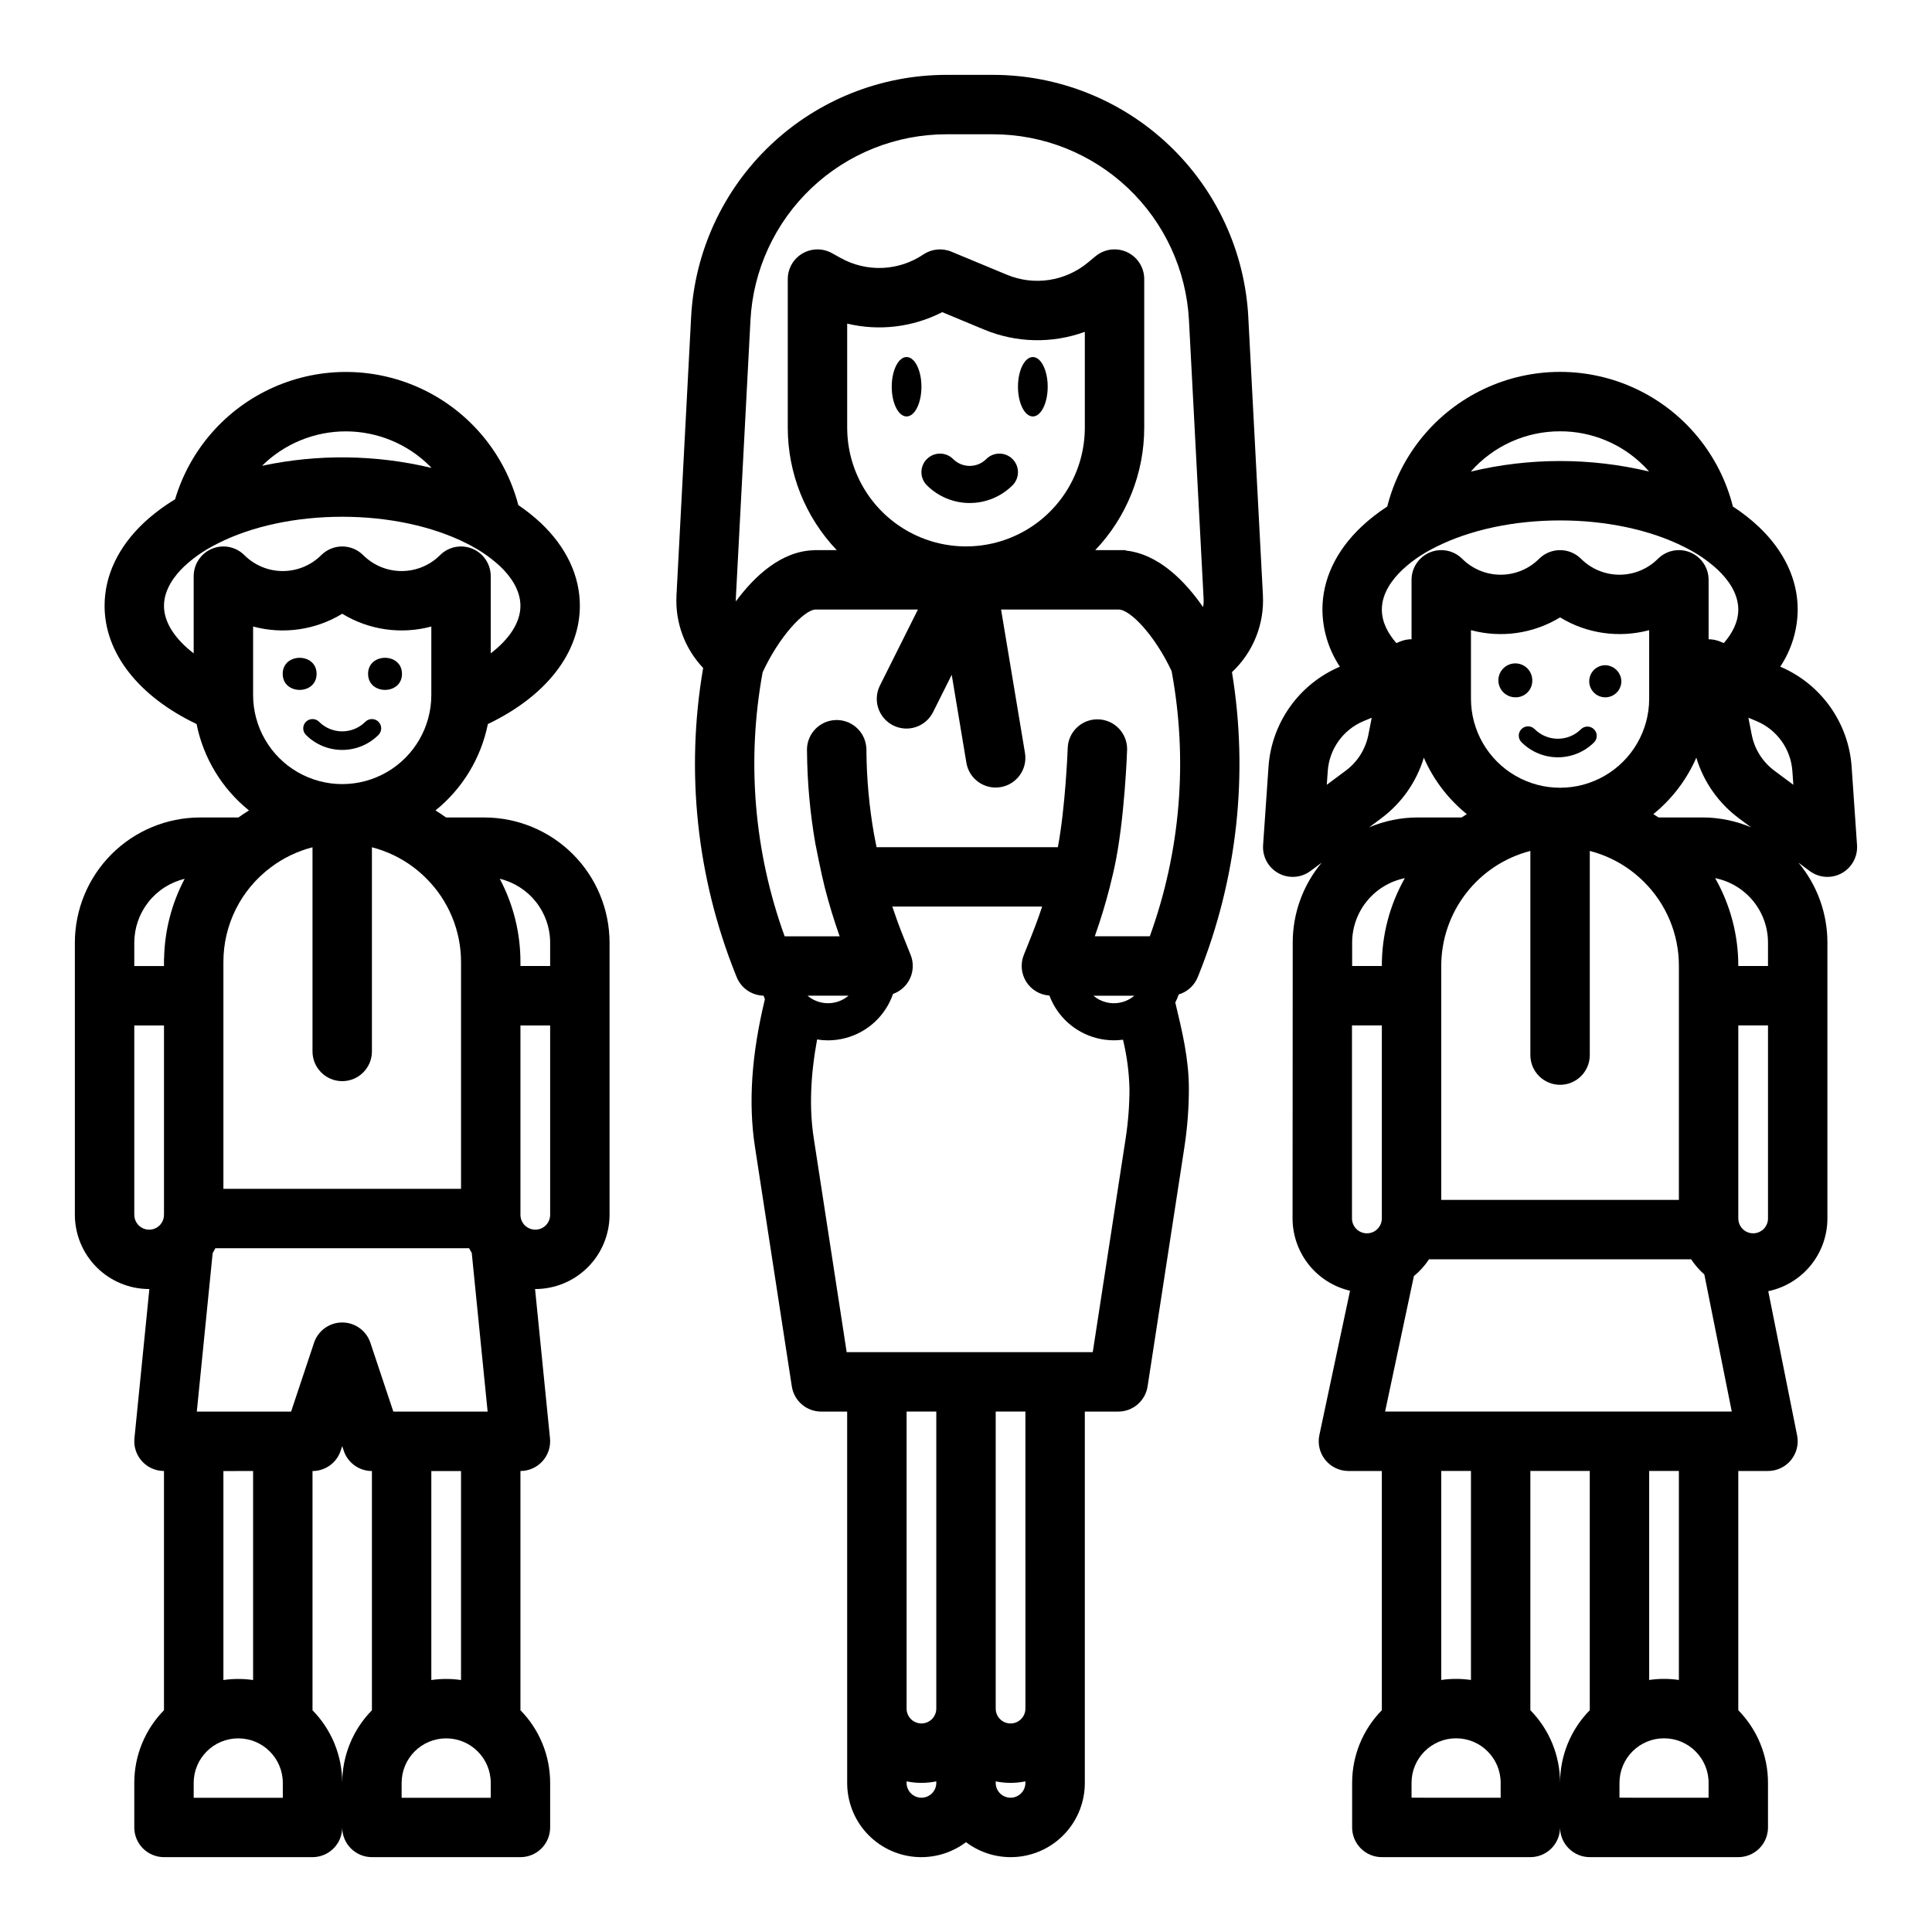 <?xml version="1.0" encoding="UTF-8"?>
<!-- Uploaded to: SVG Repo, www.svgrepo.com, Generator: SVG Repo Mixer Tools -->
<svg fill="#000000" width="800px" height="800px" version="1.1" viewBox="144 144 512 512" xmlns="http://www.w3.org/2000/svg">
 <g>
  <path d="m388.19 246.49c0 4.348-1.762 7.875-3.938 7.875-2.172 0-3.934-3.527-3.934-7.875 0-4.348 1.762-7.871 3.934-7.871 2.176 0 3.938 3.523 3.938 7.871"/>
  <path d="m421.65 246.49c0 4.348-1.766 7.875-3.938 7.875-2.176 0-3.938-3.527-3.938-7.875 0-4.348 1.762-7.871 3.938-7.871 2.172 0 3.938 3.523 3.938 7.871"/>
  <path d="m412.33 272.61c1.922-1.922 1.922-5.039 0-6.957-1.918-1.922-5.035-1.922-6.957 0-2.426 2.422-6.359 2.422-8.785 0-1.922-1.922-5.039-1.922-6.957 0-1.922 1.918-1.922 5.035 0 6.957 3.012 3.004 7.094 4.695 11.352 4.695 4.254 0 8.336-1.691 11.348-4.695z"/>
  <path d="m478.69 301.8-3.879-73.754h0.004c-0.914-17.332-8.441-33.656-21.035-45.602-12.594-11.945-29.289-18.605-46.645-18.605h-12.301c-17.355 0-34.055 6.66-46.645 18.605-12.594 11.945-20.121 28.27-21.035 45.602l-3.879 73.754 0.004 0.004c-0.387 7.102 2.168 14.051 7.066 19.215-4.699 27.328-1.73 55.422 8.578 81.164l0.305 0.758c1.176 2.918 3.981 4.856 7.125 4.922 0.117 0.312 0.223 0.629 0.355 0.934-3.562 14.699-4.422 27.52-2.629 39.176l9.762 63.438h0.004c0.59 3.84 3.894 6.672 7.777 6.672h6.887l0.004 98.402c-0.012 4.898 1.812 9.629 5.109 13.254 3.301 3.625 7.832 5.887 12.715 6.34 4.879 0.453 9.754-0.934 13.664-3.887 3.91 2.953 8.781 4.34 13.66 3.887 4.883-0.453 9.418-2.715 12.715-6.34s5.121-8.355 5.113-13.254v-98.402h8.855c3.883 0 7.188-2.832 7.781-6.672l9.762-63.441-0.004-0.004c0.785-5.102 1.18-10.258 1.184-15.422 0-7.852-1.766-15.215-3.473-22.336l-0.125-0.527h-0.004c0.352-0.691 0.656-1.406 0.914-2.141 2.289-0.684 4.144-2.375 5.039-4.594l0.312-0.773c10.164-25.387 13.191-53.066 8.758-80.051 5.594-5.234 8.594-12.672 8.199-20.32zm-139.68 1.574c0-0.25-0.023-0.492-0.008-0.75l3.879-73.75h-0.004c0.703-13.305 6.481-25.836 16.148-35.008 9.668-9.172 22.484-14.281 35.809-14.281h12.301c13.324 0 26.141 5.109 35.809 14.281 9.668 9.172 15.445 21.699 16.145 35.008l3.879 73.754c0.039 0.758-0.008 1.516-0.137 2.262-4.711-6.789-11.73-14.074-20.52-14.992v-0.105h-8.062c8.34-8.754 12.988-20.383 12.984-32.473v-39.359c0-3.051-1.762-5.824-4.519-7.125-2.758-1.297-6.019-0.883-8.371 1.059l-2.051 1.695c-2.941 2.441-6.5 4.031-10.281 4.598-3.785 0.566-7.652 0.09-11.18-1.387l-14.707-6.109h-0.004c-2.438-1.012-5.219-0.734-7.41 0.738-3.203 2.164-6.945 3.398-10.809 3.566-3.863 0.168-7.699-0.734-11.078-2.613l-2.375-1.309c-2.438-1.348-5.406-1.305-7.805 0.109-2.402 1.414-3.875 3.992-3.875 6.777v39.359c-0.004 12.09 4.644 23.719 12.984 32.473h-6.094v0.023c-8.66 0.262-15.711 6.867-20.648 13.559zm98.133 106.24c-1.25-0.312-2.406-0.91-3.387-1.742h10.852c-0.305 0.258-0.621 0.492-0.957 0.707-1.938 1.223-4.289 1.598-6.508 1.035zm-68.629-152.3v-27.551c8.488 2.027 17.426 0.949 25.188-3.039l11.09 4.613c8.508 3.547 18.039 3.762 26.699 0.602v25.375c0 11.25-6.004 21.645-15.746 27.27-9.742 5.625-21.746 5.625-31.488 0-9.742-5.625-15.742-16.02-15.742-27.27zm-22.406 64.848c4.344-9.426 11.035-16.629 14.07-16.629h27.082l-10.047 20.094c-0.953 1.871-1.121 4.043-0.465 6.035 0.656 1.996 2.082 3.644 3.957 4.582 1.879 0.938 4.051 1.09 6.039 0.418 1.988-0.672 3.629-2.109 4.551-3.992l4.922-9.84 3.894 23.352h-0.004c0.742 4.266 4.781 7.129 9.051 6.418 4.269-0.711 7.16-4.731 6.481-9.004l-6.344-38.062h31.168c3.086 0 9.633 6.922 14.023 16.305v-0.004c4.375 23.527 2.383 47.793-5.773 70.289h-14.582c0.027-0.082 0.059-0.164 0.086-0.242 1.43-4.035 2.715-8.258 3.816-12.52 0.434-1.66 1.262-5.277 1.27-5.332 2.766-12.668 3.394-31.238 3.394-31.398 0.07-4.348-3.398-7.93-7.746-8-4.348-0.074-7.93 3.394-8 7.742-0.023 0.668-0.605 15.434-2.602 26.137h-48.055c-0.211-1.035-0.641-3.293-0.66-3.387-1.297-7.359-1.973-14.816-2.023-22.293 0.004-0.34-0.016-0.676-0.059-1.016-0.461-4.152-4.094-7.223-8.266-6.988-4.176 0.234-7.438 3.695-7.43 7.875 0 0.145 0.004 0.289 0.012 0.434 0.066 8.207 0.809 16.391 2.219 24.473 0.016 0.094 1.547 7.938 2.523 11.723 1.109 4.316 2.418 8.605 3.906 12.801l-14.578-0.004c-8.117-22.391-10.129-46.539-5.832-69.965zm12.852 86.41c-0.332-0.211-0.652-0.449-0.953-0.703h10.855c-2.793 2.371-6.801 2.656-9.902 0.703zm25.297 109.5h7.871v78.723c0 2.172-1.762 3.934-3.934 3.934-2.176 0-3.938-1.762-3.938-3.934zm3.938 102.34c-2.176 0-3.938-1.762-3.938-3.934v-0.395c2.598 0.527 5.273 0.527 7.871 0v0.395c0 1.043-0.414 2.043-1.152 2.781-0.738 0.738-1.738 1.152-2.781 1.152zm23.617 0h-0.004c-2.172 0-3.934-1.762-3.934-3.934v-0.395c2.598 0.527 5.273 0.527 7.871 0v0.395c0 1.043-0.414 2.043-1.152 2.781-0.738 0.738-1.738 1.152-2.785 1.152zm3.938-23.617-0.004 0.004c0 2.172-1.762 3.934-3.938 3.934-2.172 0-3.934-1.762-3.934-3.934v-78.723h7.871zm26.582-151.23-8.738 56.766h-65.215l-8.734-56.766c-1.199-7.773-0.887-16.375 0.895-26.098 0.945 0.156 1.898 0.234 2.856 0.238 1.508 0 3.008-0.188 4.473-0.555 5.977-1.504 10.789-5.926 12.797-11.754 2.016-0.715 3.656-2.219 4.535-4.172 0.879-1.949 0.926-4.176 0.129-6.16l-2.106-5.266c-0.992-2.477-1.906-5-2.754-7.555h39.711c-0.266 0.805-0.539 1.605-0.816 2.394-0.316 0.902-0.641 1.793-0.969 2.664-0.312 0.828-0.625 1.648-0.969 2.5l-2.106 5.266v-0.004c-0.941 2.34-0.699 4.984 0.641 7.113 1.344 2.133 3.629 3.488 6.141 3.652 2.102 5.621 6.828 9.852 12.648 11.312 1.461 0.367 2.961 0.551 4.465 0.555 0.801-0.004 1.594-0.055 2.387-0.164 1.039 4.258 1.613 8.609 1.719 12.988 0 4.367-0.332 8.727-0.992 13.043z"/>
  <path d="m272.38 360.64h-10.168c-0.918-0.656-1.852-1.277-2.805-1.871v0.004c7.16-5.777 12.07-13.879 13.883-22.898 15.352-7.324 24.379-18.801 24.379-31.32 0-7.953-3.574-15.543-10.332-21.941v-0.004c-1.867-1.738-3.863-3.328-5.977-4.754-3.504-13.395-12.703-24.574-25.168-30.59-12.469-6.016-26.945-6.262-39.605-0.668-12.664 5.59-22.238 16.453-26.188 29.719-2.996 1.805-5.797 3.914-8.352 6.297-6.762 6.398-10.332 13.984-10.332 21.941 0 12.52 9.027 23.996 24.379 31.32 1.809 9.02 6.723 17.121 13.879 22.898-0.953 0.59-1.887 1.215-2.801 1.871l-10.168-0.004c-8.793 0.012-17.223 3.508-23.438 9.727-6.219 6.215-9.715 14.645-9.727 23.438v72.125c0.008 5.219 2.082 10.223 5.773 13.91 3.688 3.691 8.691 5.766 13.91 5.769h0.059l-3.957 39.559c-0.223 2.215 0.504 4.418 1.996 6.066 1.492 1.652 3.613 2.594 5.836 2.594v63.398c-5.047 5.137-7.875 12.055-7.871 19.258v11.809c0 2.086 0.828 4.09 2.305 5.566 1.477 1.473 3.481 2.305 5.566 2.305h39.359c2.09 0 4.09-0.832 5.566-2.305 1.477-1.477 2.309-3.481 2.309-5.566 0 2.086 0.828 4.09 2.305 5.566 1.477 1.473 3.477 2.305 5.566 2.305h39.359c2.09 0 4.09-0.832 5.566-2.305 1.477-1.477 2.305-3.481 2.305-5.566v-11.809c0.004-7.203-2.824-14.121-7.871-19.258v-63.398c2.227 0 4.348-0.941 5.84-2.594 1.492-1.648 2.215-3.852 1.992-6.066l-3.957-39.559h0.062c5.215-0.004 10.219-2.078 13.906-5.769 3.691-3.688 5.766-8.691 5.773-13.91v-72.125c-0.012-8.793-3.508-17.223-9.723-23.438-6.219-6.219-14.648-9.715-23.438-9.727zm17.414 33.164v6.199h-7.871v-0.984c0.016-7.719-1.867-15.324-5.488-22.141 3.801 0.914 7.188 3.078 9.609 6.148 2.426 3.07 3.746 6.863 3.75 10.777zm-41.559 124.28-6.078-18.234c-1.07-3.211-4.078-5.379-7.465-5.379-3.391 0-6.398 2.168-7.469 5.379l-6.078 18.234h-24.988l4.199-41.988c0.258-0.43 0.5-0.863 0.723-1.309h67.238c0.223 0.445 0.465 0.879 0.723 1.305 0.008 0.105 0.004 0.211 0.016 0.316l4.168 41.676zm-32.438-144.25c3.289-2.473 7.035-4.273 11.02-5.297v54.102c0 4.348 3.527 7.875 7.875 7.875s7.871-3.527 7.871-7.875v-54.105c3.977 1.023 7.715 2.816 11 5.285 1.195 0.902 2.328 1.887 3.387 2.945 5.926 5.891 9.25 13.906 9.23 22.262v60.023h-62.977v-60.023c-0.039-9.922 4.637-19.27 12.594-25.191zm42.137-106.29c0.148 0.148 0.285 0.309 0.43 0.461-14.746-3.531-30.094-3.727-44.922-0.566 5.926-5.863 13.93-9.141 22.266-9.121 8.336 0.02 16.328 3.336 22.227 9.227zm-57.746 21.875c-2.941 1.219-4.859 4.09-4.859 7.273v20.453c-5.008-3.836-7.871-8.258-7.871-12.582 0-4.449 2.941-8.172 5.41-10.512h0.004c2.144-1.984 4.523-3.699 7.082-5.106 0.617-0.348 1.199-0.656 1.832-0.969 8.984-4.535 20.672-7.031 32.906-7.031s23.918 2.496 32.965 7.059c0.574 0.281 1.152 0.59 1.77 0.941 2.559 1.41 4.938 3.125 7.086 5.106 2.469 2.34 5.41 6.059 5.41 10.512 0 4.324-2.863 8.75-7.871 12.582v-20.453c0-3.184-1.918-6.055-4.859-7.273s-6.328-0.547-8.578 1.707c-2.703 2.695-6.363 4.207-10.18 4.207-3.816 0-7.477-1.512-10.176-4.207-1.477-1.477-3.481-2.309-5.566-2.309-2.09 0-4.09 0.832-5.566 2.309-2.703 2.695-6.363 4.207-10.18 4.207s-7.477-1.512-10.176-4.207c-2.254-2.254-5.641-2.926-8.582-1.707zm10.887 38.762v-18.148c8.004 2.156 16.539 0.934 23.617-3.383 7.074 4.316 15.613 5.539 23.613 3.383v18.148c0 8.434-4.5 16.23-11.809 20.449-7.305 4.219-16.309 4.219-23.613 0-7.309-4.219-11.809-12.016-11.809-20.449zm-31.488 65.633c0.008-3.91 1.328-7.703 3.746-10.77 2.422-3.07 5.805-5.234 9.605-6.148-3.453 6.523-5.32 13.77-5.453 21.148h-0.027v1.969h-7.871zm0 72.125v-50.184h7.871v50.184c0.004 0.918-0.316 1.809-0.906 2.516-0.039 0.047-0.078 0.098-0.113 0.141-1.098 1.199-2.816 1.602-4.332 1.016-1.516-0.586-2.516-2.047-2.519-3.672zm31.488 67.895v55.391c-2.609-0.379-5.262-0.379-7.871 0v-55.387zm7.871 86.594h-23.617v-3.938 0.004c0-6.523 5.289-11.809 11.809-11.809 6.523 0 11.809 5.285 11.809 11.809zm15.742-3.938 0.004 0.004c0.004-7.203-2.824-14.121-7.875-19.258v-63.398c3.391 0 6.398-2.168 7.469-5.383l0.406-1.211 0.406 1.211h-0.004c1.074 3.215 4.082 5.383 7.469 5.383v63.398c-5.051 5.137-7.875 12.055-7.871 19.258zm39.359 3.938h-23.613v-3.938 0.004c0-6.523 5.285-11.809 11.809-11.809 6.519 0 11.809 5.285 11.809 11.809zm-7.871-31.203h0.004c-2.613-0.379-5.262-0.379-7.875 0v-55.387h7.871zm19.684-119.35c-0.922 0-1.816-0.32-2.527-0.906-0.043-0.043-0.086-0.082-0.133-0.125-0.816-0.742-1.281-1.801-1.277-2.906v-50.184h7.871v50.184c0 1.043-0.414 2.047-1.152 2.785-0.738 0.738-1.738 1.152-2.781 1.152z"/>
  <path d="m227.9 322.58c0 5.668-8.98 5.668-8.98 0 0-5.672 8.98-5.672 8.98 0"/>
  <path d="m250.53 322.58c0 5.668-8.984 5.668-8.984 0 0-5.672 8.984-5.672 8.984 0"/>
  <path d="m240.82 335.28c-3.387 3.383-8.875 3.383-12.262 0-0.961-0.961-2.519-0.961-3.481 0-0.961 0.961-0.961 2.519 0 3.481 5.312 5.301 13.91 5.301 19.223 0 0.961-0.961 0.961-2.519 0-3.481s-2.519-0.961-3.481 0z"/>
  <path d="m634.71 347.33c-0.375-5.758-2.348-11.301-5.688-16.004-3.344-4.707-7.926-8.391-13.238-10.648 2.984-4.488 4.594-9.75 4.625-15.141 0-7.953-3.574-15.543-10.32-21.934-2.117-1.992-4.41-3.785-6.852-5.363-3.453-13.695-12.852-25.125-25.621-31.16-12.773-6.031-27.574-6.035-40.344-0.004-12.773 6.031-22.176 17.461-25.633 31.152-2.438 1.582-4.731 3.375-6.852 5.363-6.758 6.394-10.332 13.988-10.332 21.941v0.004c0.035 5.391 1.641 10.652 4.625 15.141-5.309 2.258-9.891 5.941-13.234 10.648-3.34 4.707-5.309 10.246-5.688 16.004l-1.426 20.641h0.004c-0.215 3.066 1.379 5.977 4.078 7.449 2.699 1.477 6.008 1.242 8.473-0.594l2.973-2.215v0.004c-4.965 5.941-7.68 13.441-7.676 21.188l-0.043 73.113v-0.004c0.012 4.441 1.52 8.75 4.285 12.227 2.766 3.477 6.621 5.914 10.949 6.922l-8.129 38.254v0.004c-0.496 2.32 0.086 4.742 1.582 6.59 1.492 1.844 3.742 2.918 6.117 2.918h8.855v63.398c-5.047 5.137-7.875 12.055-7.871 19.258v11.809c0 2.086 0.828 4.09 2.305 5.566 1.477 1.473 3.477 2.305 5.566 2.305h39.359c2.09 0 4.09-0.832 5.566-2.305 1.477-1.477 2.305-3.481 2.305-5.566 0 2.086 0.832 4.09 2.309 5.566 1.477 1.473 3.477 2.305 5.566 2.305h39.359c2.086 0 4.09-0.832 5.566-2.305 1.477-1.477 2.305-3.481 2.305-5.566v-11.809c0.004-7.203-2.824-14.121-7.871-19.258v-63.398h7.871c2.359 0 4.594-1.059 6.09-2.883 1.492-1.824 2.094-4.223 1.629-6.535l-7.648-38.23h0.004c4.426-0.926 8.398-3.344 11.25-6.852 2.856-3.508 4.414-7.891 4.422-12.414v-73.109c0.004-7.746-2.715-15.246-7.676-21.188l2.973 2.215v-0.004c2.465 1.836 5.773 2.07 8.473 0.594 2.695-1.473 4.289-4.383 4.078-7.449zm-15.457 4.652-5.023-3.738v-0.004c-3.121-2.312-5.262-5.711-6.004-9.527l-0.887-4.508 2.09 0.871c2.684 1.109 5 2.945 6.695 5.301 1.691 2.359 2.688 5.144 2.879 8.039zm-61.82-93.68c8.355-0.02 16.371 3.305 22.262 9.227 0.461 0.461 0.891 0.941 1.32 1.422v0.004c-15.531-3.711-31.715-3.703-47.238 0.016 5.981-6.797 14.602-10.688 23.656-10.668zm-41.809 36.715c2.074-1.93 4.375-3.598 6.852-4.977 0.656-0.367 1.336-0.734 2.059-1.094 8.984-4.531 20.664-7.027 32.902-7.027 12.238 0 23.918 2.496 32.926 7.039 0.699 0.348 1.379 0.715 1.984 1.055h-0.004c2.496 1.387 4.816 3.07 6.91 5.012 2.469 2.34 5.41 6.059 5.41 10.512 0 3.445-1.734 6.477-3.848 8.891l-0.996-0.414h0.004c-0.961-0.398-1.988-0.602-3.027-0.598v-15.75c0-3.188-1.918-6.055-4.859-7.273-2.945-1.219-6.328-0.547-8.582 1.703-2.699 2.695-6.359 4.211-10.176 4.211s-7.477-1.516-10.18-4.211c-1.477-1.473-3.477-2.305-5.566-2.305-2.086 0-4.09 0.832-5.566 2.305-2.699 2.695-6.359 4.211-10.176 4.211-3.816 0-7.477-1.516-10.18-4.211-2.25-2.25-5.637-2.922-8.578-1.703s-4.859 4.086-4.859 7.273v15.742c-1.039 0-2.066 0.203-3.027 0.602l-0.996 0.414c-2.113-2.414-3.848-5.445-3.848-8.887 0-4.453 2.941-8.168 5.422-10.52zm-4.559 223.06 7.633-35.91v0.004c1.551-1.266 2.902-2.762 4-4.438h69.477c0.977 1.488 2.152 2.84 3.492 4.012l7.269 36.332zm-8.777-102.34h7.914v51.168c-0.004 1.488-0.844 2.848-2.176 3.519-0.551 0.281-1.164 0.422-1.781 0.418-2.18 0.004-3.949-1.758-3.957-3.938zm86.633 46.25h-62.977v-61.992c0-6.981 2.32-13.766 6.598-19.285 4.273-5.519 10.262-9.461 17.02-11.203v54.102c0 4.348 3.523 7.875 7.871 7.875s7.875-3.527 7.875-7.875v-54.105c3.977 1.023 7.715 2.816 11 5.285 1.195 0.902 2.328 1.887 3.387 2.945 5.926 5.891 9.25 13.906 9.227 22.262zm-78.719-61.992h-7.871v-6.199c0.004-4.019 1.395-7.914 3.941-11.023 2.543-3.109 6.082-5.246 10.02-6.047-4.016 7.098-6.113 15.113-6.09 23.27zm96.469 70.348c-1.234-0.703-2-2.016-2.004-3.438v-51.168h7.871v51.168c0 1.043-0.414 2.047-1.152 2.785-0.738 0.738-1.738 1.152-2.785 1.152-0.676 0.004-1.34-0.168-1.93-0.5zm-8.137-93.625c3.949 0.793 7.496 2.93 10.051 6.039 2.551 3.113 3.949 7.012 3.953 11.039v6.199h-7.871c0.016-8.16-2.098-16.184-6.133-23.277zm-17.484-47.574c0 8.438-4.5 16.234-11.809 20.453-7.305 4.219-16.309 4.219-23.613 0-7.309-4.219-11.809-12.016-11.809-20.453v-18.145c8 2.156 16.539 0.934 23.613-3.383 7.078 4.312 15.613 5.539 23.617 3.383zm-85.188 19.262c0.191-2.894 1.188-5.68 2.879-8.035 1.691-2.359 4.012-4.195 6.691-5.301l2.09-0.871-0.887 4.508h0.004c-0.742 3.812-2.883 7.211-6.004 9.527l-5.023 3.738zm14.176 12.457c5.391-4.004 9.348-9.637 11.289-16.066 2.539 5.828 6.449 10.957 11.391 14.957-0.465 0.285-0.922 0.582-1.379 0.887l-11.594-0.004c-4.438-0.004-8.832 0.887-12.918 2.621zm23.781 172.96v55.391-0.004c-2.613-0.379-5.262-0.379-7.875 0v-55.387zm7.871 86.594-23.617-0.004v-3.938 0.004c0-6.523 5.289-11.809 11.809-11.809 6.523 0 11.809 5.285 11.809 11.809zm15.742-3.938c0.004-7.203-2.82-14.121-7.871-19.258v-63.398h15.742v63.398h0.004c-5.051 5.137-7.879 12.055-7.875 19.258zm39.359 3.938-23.613-0.004v-3.938 0.004c0-6.523 5.285-11.809 11.809-11.809 6.519 0 11.809 5.285 11.809 11.809zm-7.871-31.203v-0.004c-2.609-0.379-5.262-0.379-7.871 0v-55.387h7.871zm6.199-228.58h-11.59c-0.457-0.305-0.918-0.602-1.379-0.887v0.004c4.945-4 8.852-9.129 11.391-14.957 1.938 6.43 5.894 12.062 11.285 16.066l3.211 2.391h0.004c-4.09-1.73-8.48-2.621-12.922-2.617z"/>
  <path d="m550.07 324.54c0.098-1.84-0.934-3.551-2.606-4.324-1.672-0.773-3.644-0.449-4.981 0.816-1.336 1.266-1.766 3.219-1.082 4.93 0.68 1.711 2.336 2.832 4.176 2.832 2.414 0.062 4.426-1.84 4.492-4.254z"/>
  <path d="m569.19 320.29c-1.699 0.09-3.184 1.188-3.769 2.785-0.59 1.598-0.168 3.391 1.066 4.562 1.238 1.172 3.051 1.492 4.617 0.82 1.562-0.672 2.574-2.211 2.574-3.914-0.066-2.414-2.074-4.316-4.488-4.254z"/>
  <path d="m562.98 337.24c-3.387 3.379-8.875 3.379-12.266 0-0.457-0.477-1.086-0.746-1.746-0.75-0.66-0.008-1.293 0.254-1.762 0.719-0.465 0.469-0.727 1.102-0.719 1.762 0.004 0.66 0.273 1.289 0.75 1.746 5.312 5.301 13.91 5.301 19.223 0 0.934-0.965 0.918-2.5-0.031-3.445-0.949-0.949-2.484-0.965-3.449-0.031z"/>
 </g>
</svg>